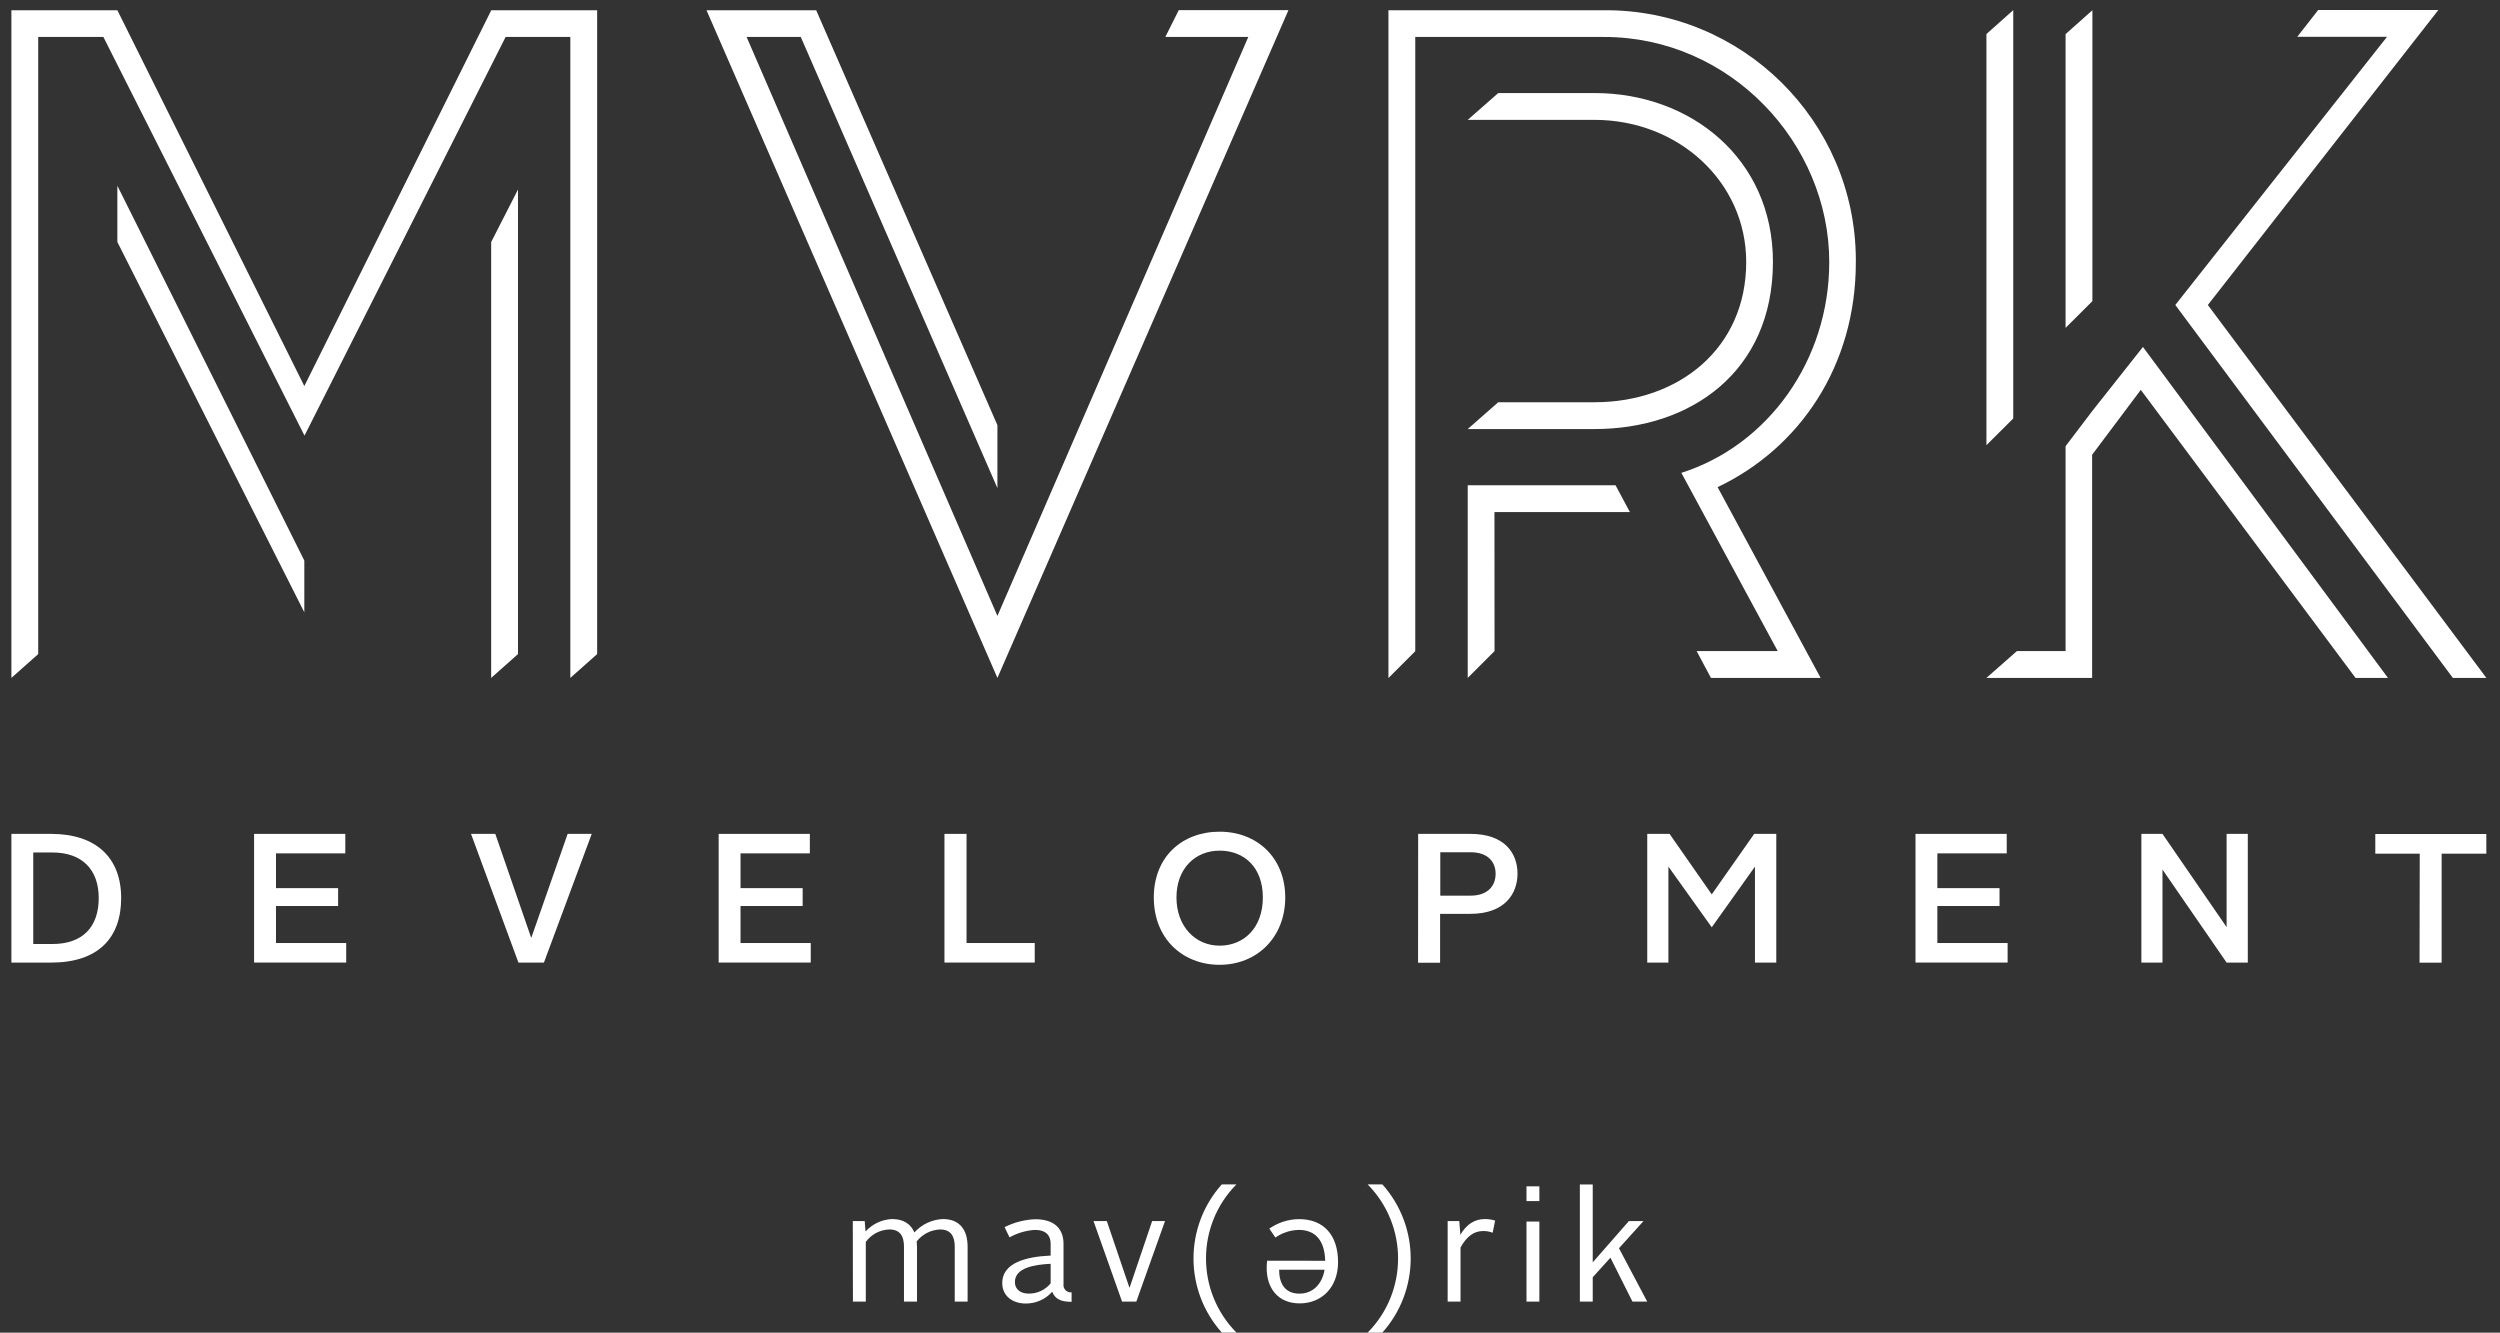<?xml version="1.0" encoding="UTF-8"?><svg id="a" xmlns="http://www.w3.org/2000/svg" viewBox="0 0 559.37 298.18"><rect x="0" y="0" width="559.37" height="298.18" fill="#333333" stroke="none"/><defs><style>.c{fill:#fff;}</style></defs><g id="b"><path class="c" d="M2.55,186.58h8.88c10.13,0,15.68,5.39,15.68,14.36s-5.19,14.44-15.68,14.44H2.55v-28.8ZM11.72,211.22c6.87,0,10.37-3.91,10.37-10.28s-3.71-10.2-10.37-10.2h-4.28v20.48h4.28Z"/><path class="c" d="M56.85,186.58h20.41v4.36h-15.51v7.78h13.9v4h-13.9v8.28h15.71v4.37h-20.61v-28.79Z"/><path class="c" d="M105.39,186.58h5.43l8,23.16h.09l8.1-23.16h5.39l-10.7,28.8h-5.7l-10.61-28.8Z"/><path class="c" d="M160.8,186.58h20.4v4.36h-15.51v7.78h13.9v4h-13.9v8.28h15.71v4.37h-20.6v-28.79Z"/><path class="c" d="M211.32,186.58h4.94v24.42h15.26v4.37h-20.2v-28.79Z"/><path class="c" d="M272.89,186.09c8.35,0,14.68,5.8,14.68,14.72s-6.33,15.06-14.68,15.06-14.73-5.92-14.73-15.06,6.38-14.72,14.73-14.72ZM272.89,211.59c5.43,0,9.67-4,9.67-10.78s-4.2-10.48-9.67-10.48-9.66,4-9.66,10.48,4.23,10.78,9.66,10.78Z"/><path class="c" d="M317.31,186.58h11.69c7.79,0,10.54,4.45,10.54,8.89s-2.79,9-10.54,9h-6.78v10.94h-4.93l.02-28.83ZM329,200.4c4,0,5.64-2.3,5.64-4.89s-1.64-4.82-5.6-4.82h-6.78v9.71h6.74Z"/><path class="c" d="M368.56,186.58h5l9.44,13.54,9.5-13.54h4.94v28.8h-4.77v-21.48l-9.67,13.58-9.7-13.58v21.48h-4.73v-28.8Z"/><path class="c" d="M428.59,186.58h20.41v4.36h-15.52v7.78h13.91v4h-13.91v8.28h15.72v4.37h-20.61v-28.79Z"/><path class="c" d="M479.13,186.58h4.72l14.35,20.86v-20.86h4.74v28.8h-4.74l-14.35-20.82v20.82h-4.72v-28.8Z"/><path class="c" d="M541.41,191h-9.94v-4.4h24.84v4.4h-10v24.4h-4.94l.04-24.4Z"/><path class="c" d="M133.61,146.35l-6,5.33V8.27h-14.48l-45,89.2L23.13,8.27h-14.58v138.08l-6,5.33V2.29h23.71l41.83,84.09L109.92,2.29h23.69v144.06ZM26.26,54.15v-12.59l41.83,83.87v11.57L26.26,54.15ZM115.9,146.35V42.41l-6,11.74v97.53l6-5.33Z"/><path class="c" d="M223.17,151.68L158.08,2.29h24.54l40.55,92.84v14.08L179.17,8.27h-12.12l56.12,129.54L279.3,8.27h-18.56l3-6h24.55l-65.12,149.41Z"/><path class="c" d="M384.31,109l23.05,42.68h-24.54l-3.2-6h18.14l-21.56-39.88c19.42-6.19,33.09-25.18,33.09-47.17,0-26.46-22-50.36-50.38-50.36h-42.25v137.44l-6,6V2.29h48.23c30.93-.19,56.16,24.72,56.35,55.65h0v.69c.02,23.26-12.57,41.62-30.93,50.37ZM356.78,96h-28.38l6.83-6h21.55c18.78,0,33.93-12,33.93-31.38,0-17.92-15.15-31.8-33.93-31.8h-28.38l6.83-6h21.55c21.55,0,39.91,14.72,39.91,37.77,0,24.58-18.36,37.41-39.91,37.41ZM334.38,114.57h30.3l-3.21-6h-33.07v43.11l6-6-.02-31.11Z"/><path class="c" d="M444.46,99.61V7.61l6-5.34v91.36l-6,5.98ZM534.3,151.68h-7.25l-48.05-64.45-10.89,14.52v49.93h-23.65l6.82-6h10.89v-45.85l6-7.9,11.31-14.3,54.82,74.05ZM462.17,73.36V7.63l6-5.34v65.09l-6,5.98ZM548.82,151.68l-62.1-83.44,47.37-60h-20.09l4.69-6h26.89l-51.58,66,62.32,83.44h-7.5Z"/></g><path class="c" d="M190.81,273.21h2.67l.18,2.33c1.53-1.68,3.66-2.68,5.93-2.78,2.64,0,4.21,1.15,5,3,1.64-1.82,3.94-2.9,6.39-3,3.82,0,5.52,2.5,5.52,6.22v12.25h-2.88v-12.32c0-2.33-.91-3.82-3.27-3.82-2.05.08-3.97,1.05-5.24,2.67,0,.42.07.91.07,1.36v12.11h-2.92v-12.32c0-2.33-.87-3.82-3.26-3.82-2.1.06-4.05,1.09-5.28,2.78v13.36h-2.88l-.03-18.02Z"/><path class="c" d="M235.08,280.92v-2.64c0-1.8-1-3.09-3.51-3.09-2,.12-3.94.69-5.69,1.67l-1.11-2.29c2.14-1.07,4.48-1.68,6.87-1.77,4.48,0,6.32,2.32,6.32,5.52v9c-.12.9.52,1.72,1.42,1.84.13.02.26.02.39,0v2.12c-2.54,0-3.72-.7-4.34-2.26-1.49,1.69-3.64,2.65-5.9,2.64-3.16,0-5.28-1.84-5.28-4.58,0-4.52,5.28-5.9,10.83-6.15M230.15,289.44c1.91.03,3.72-.81,4.93-2.29v-4.38c-3.61.18-8,.87-8,4.1,0,1.56,1.21,2.57,3.05,2.57"/><polygon class="c" points="244.67 273.21 247.65 273.21 252.69 288.07 252.76 288.07 257.79 273.21 260.67 273.21 254.25 291.23 251.06 291.23 244.67 273.21"/><path class="c" d="M273.35,265h3.3c-9.08,9.19-9.08,23.97,0,33.16h-3.27c-8.45-9.44-8.45-23.72,0-33.16"/><path class="c" d="M296.51,282.1c-.11-4.37-2.05-6.91-5.9-6.91-1.88.04-3.71.63-5.25,1.71l-1.35-2c1.96-1.37,4.28-2.11,6.67-2.12,5.52,0,8.71,3.61,8.71,9.62,0,5.66-3.68,9.23-8.58,9.23s-7.39-3.44-7.39-7.88c0-.56.03-1.12.1-1.67l12.99.02ZM296.37,284.1h-10.17c0,2.95,1.21,5.35,4.54,5.35,2.89,0,5.07-2,5.63-5.35"/><path class="c" d="M309.29,298.18h-3.29c9.09-9.19,9.09-23.99,0-33.18h3.3c8.45,9.44,8.45,23.72,0,33.16"/><path class="c" d="M323.91,273.21h2.6l.24,3.06c1.39-2.36,3.23-3.51,5.49-3.51.78,0,1.55.11,2.29.35l-.55,2.71c-.68-.26-1.4-.39-2.12-.38-2.12,0-3.72,1.25-5.07,3.68v12.11h-2.88v-18.02Z"/><path class="c" d="M341.55,265.44h2.88v3.3h-2.88v-3.3ZM341.55,273.32h2.88v17.91h-2.88v-17.91Z"/><polygon class="c" points="353.49 265.02 356.37 265.02 356.37 282.45 364.46 273.21 367.73 273.21 362.24 279.29 368.56 291.23 365.26 291.23 360.33 281.41 356.37 285.78 356.37 291.23 353.49 291.23 353.49 265.02"/></svg>